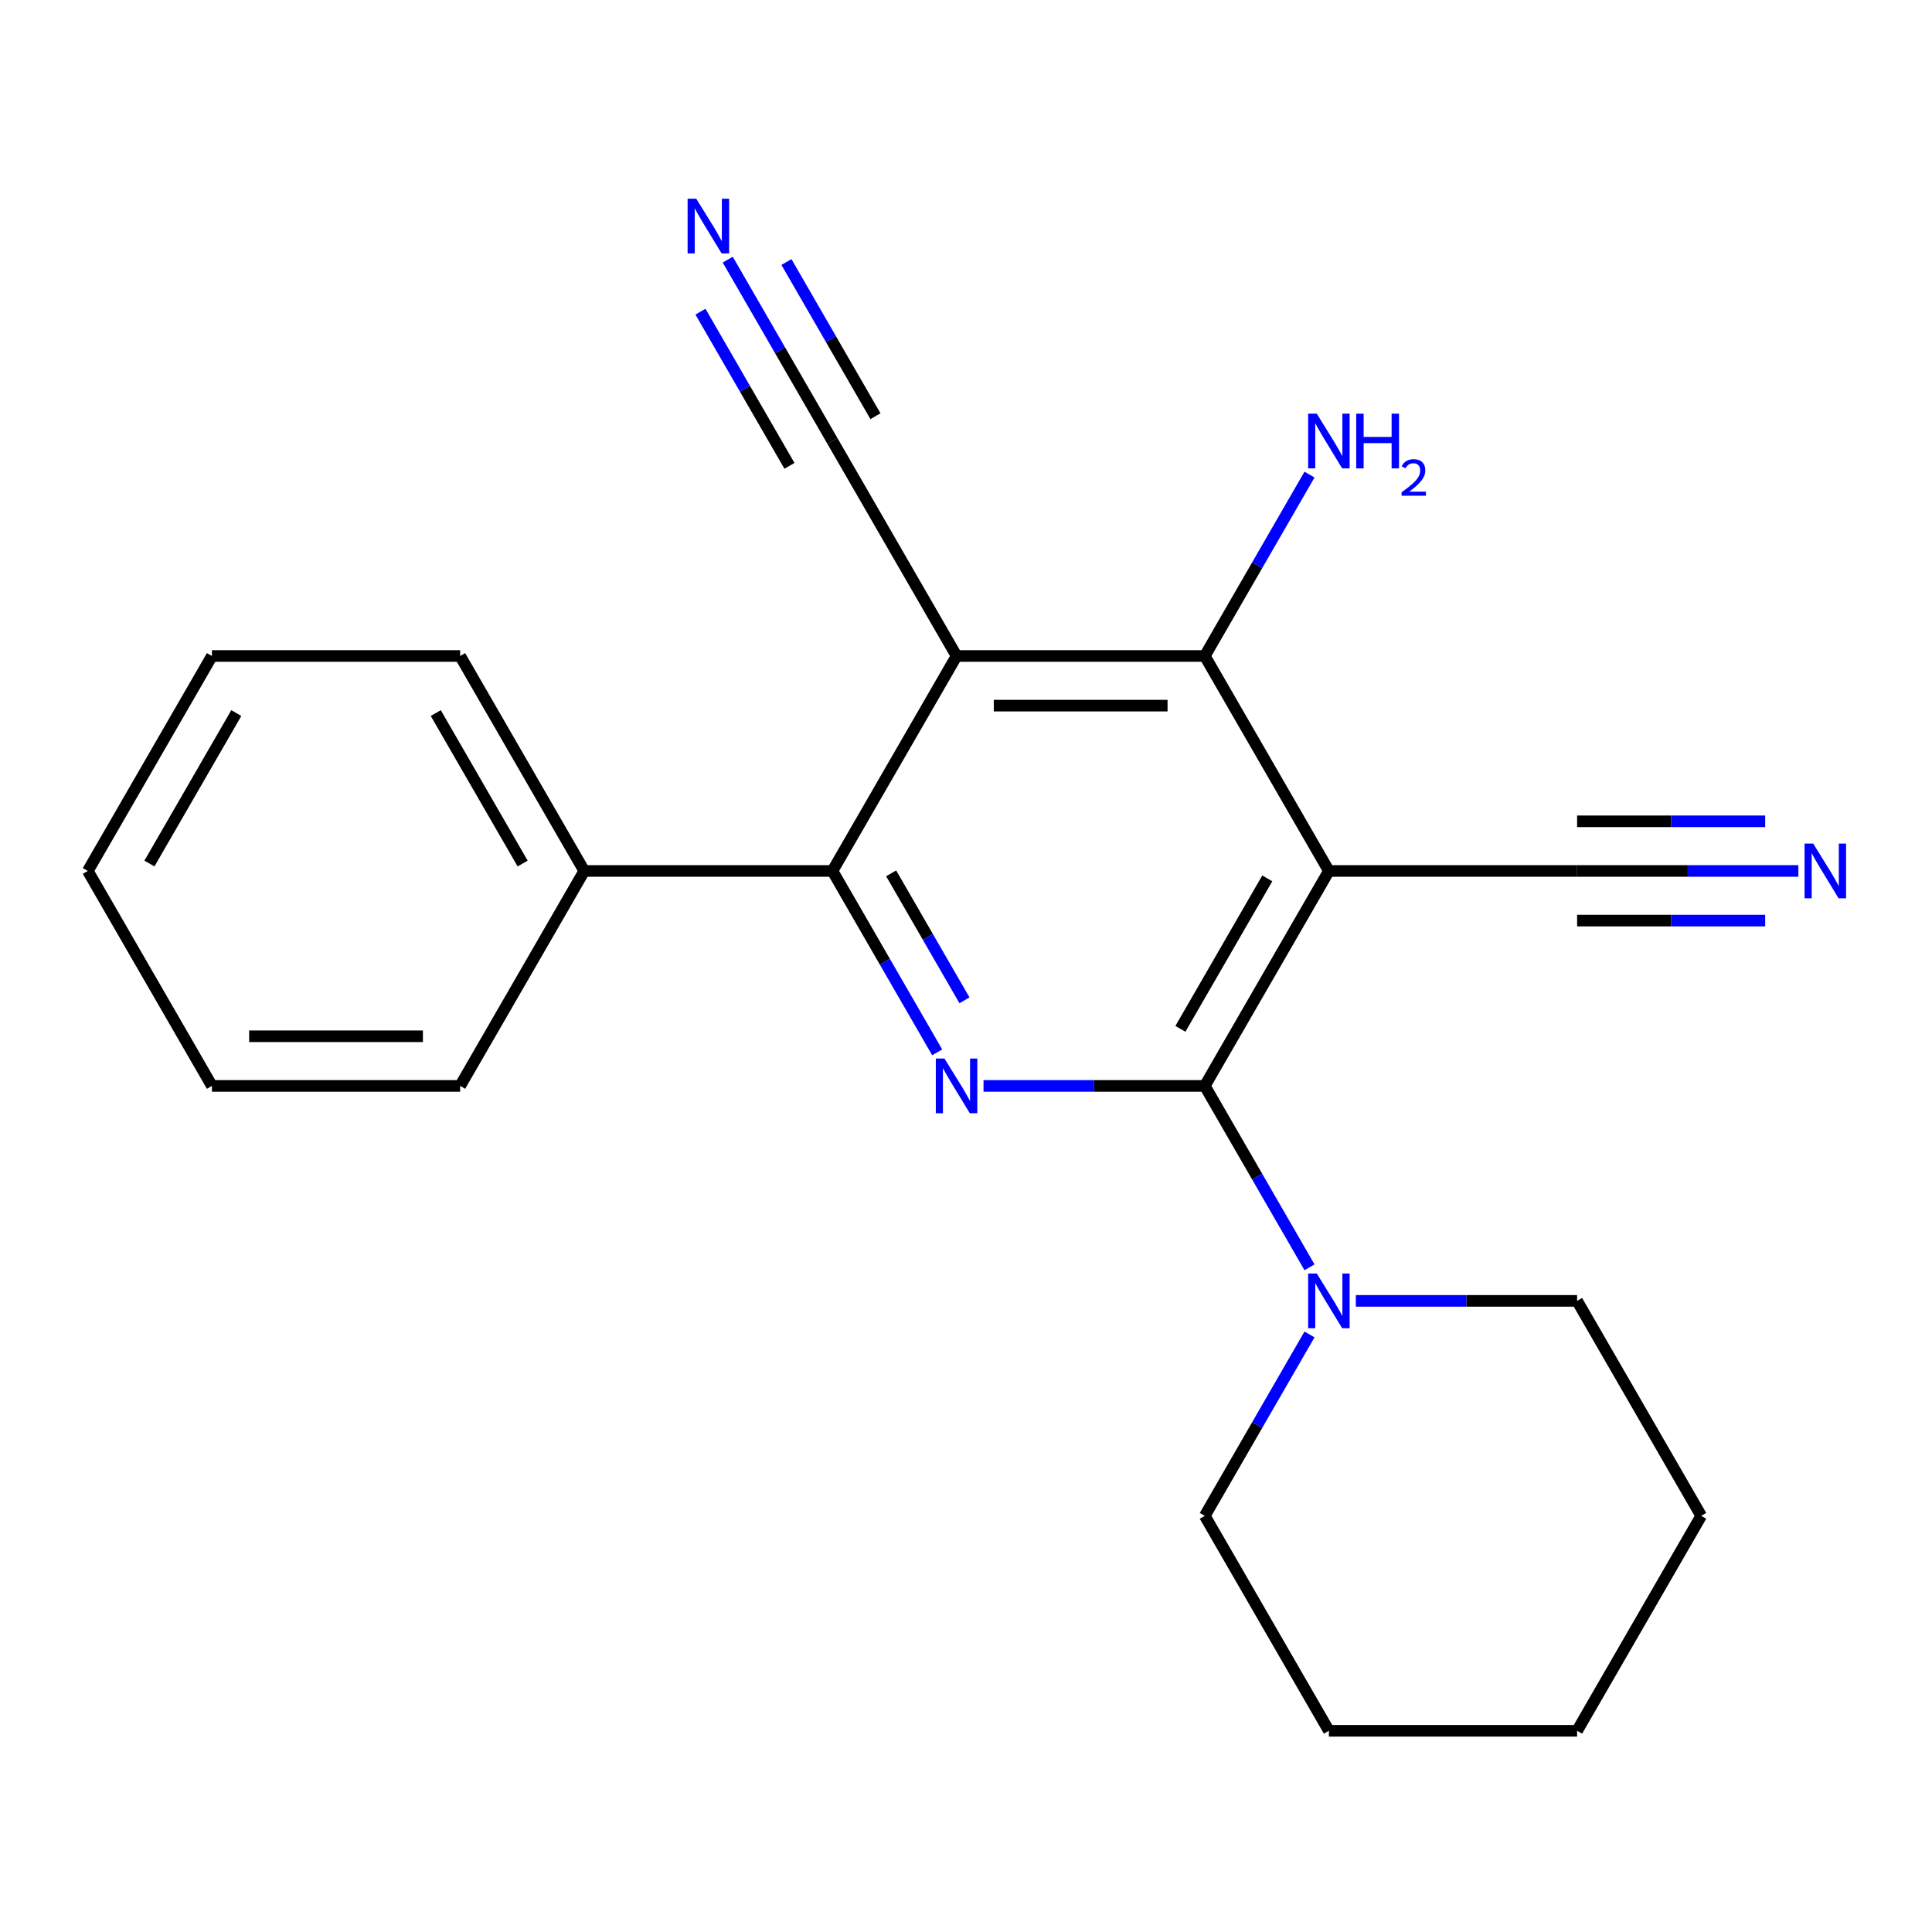 <?xml version='1.0' encoding='iso-8859-1'?>
<svg version='1.1' baseProfile='full'
              xmlns='http://www.w3.org/2000/svg'
                      xmlns:rdkit='http://www.rdkit.org/xml'
                      xmlns:xlink='http://www.w3.org/1999/xlink'
                  xml:space='preserve'
width='1000px' height='1000px' viewBox='0 0 1000 1000'>
<!-- END OF HEADER -->
<rect style='opacity:1.0;fill:#FFFFFF;stroke:none' width='1000' height='1000' x='0' y='0'> </rect>
<path class='bond-0' d='M 623.594,562.067 L 687.832,450.804' style='fill:none;fill-rule:evenodd;stroke:#000000;stroke-width:6px;stroke-linecap:butt;stroke-linejoin:miter;stroke-opacity:1' />
<path class='bond-0' d='M 610.977,532.53 L 655.944,454.646' style='fill:none;fill-rule:evenodd;stroke:#000000;stroke-width:6px;stroke-linecap:butt;stroke-linejoin:miter;stroke-opacity:1' />
<path class='bond-2' d='M 623.594,562.067 L 566.332,562.067' style='fill:none;fill-rule:evenodd;stroke:#000000;stroke-width:6px;stroke-linecap:butt;stroke-linejoin:miter;stroke-opacity:1' />
<path class='bond-2' d='M 566.332,562.067 L 509.071,562.067' style='fill:none;fill-rule:evenodd;stroke:#0000FF;stroke-width:6px;stroke-linecap:butt;stroke-linejoin:miter;stroke-opacity:1' />
<path class='bond-5' d='M 623.594,562.067 L 650.698,609.013' style='fill:none;fill-rule:evenodd;stroke:#000000;stroke-width:6px;stroke-linecap:butt;stroke-linejoin:miter;stroke-opacity:1' />
<path class='bond-5' d='M 650.698,609.013 L 677.802,655.958' style='fill:none;fill-rule:evenodd;stroke:#0000FF;stroke-width:6px;stroke-linecap:butt;stroke-linejoin:miter;stroke-opacity:1' />
<path class='bond-4' d='M 687.832,450.804 L 623.594,339.541' style='fill:none;fill-rule:evenodd;stroke:#000000;stroke-width:6px;stroke-linecap:butt;stroke-linejoin:miter;stroke-opacity:1' />
<path class='bond-6' d='M 687.832,450.804 L 816.307,450.804' style='fill:none;fill-rule:evenodd;stroke:#000000;stroke-width:6px;stroke-linecap:butt;stroke-linejoin:miter;stroke-opacity:1' />
<path class='bond-1' d='M 495.119,339.541 L 623.594,339.541' style='fill:none;fill-rule:evenodd;stroke:#000000;stroke-width:6px;stroke-linecap:butt;stroke-linejoin:miter;stroke-opacity:1' />
<path class='bond-1' d='M 514.39,365.236 L 604.323,365.236' style='fill:none;fill-rule:evenodd;stroke:#000000;stroke-width:6px;stroke-linecap:butt;stroke-linejoin:miter;stroke-opacity:1' />
<path class='bond-7' d='M 495.119,339.541 L 430.881,228.278' style='fill:none;fill-rule:evenodd;stroke:#000000;stroke-width:6px;stroke-linecap:butt;stroke-linejoin:miter;stroke-opacity:1' />
<path class='bond-22' d='M 495.119,339.541 L 430.881,450.804' style='fill:none;fill-rule:evenodd;stroke:#000000;stroke-width:6px;stroke-linecap:butt;stroke-linejoin:miter;stroke-opacity:1' />
<path class='bond-3' d='M 485.089,544.695 L 457.985,497.75' style='fill:none;fill-rule:evenodd;stroke:#0000FF;stroke-width:6px;stroke-linecap:butt;stroke-linejoin:miter;stroke-opacity:1' />
<path class='bond-3' d='M 457.985,497.75 L 430.881,450.804' style='fill:none;fill-rule:evenodd;stroke:#000000;stroke-width:6px;stroke-linecap:butt;stroke-linejoin:miter;stroke-opacity:1' />
<path class='bond-3' d='M 499.21,517.764 L 480.238,484.902' style='fill:none;fill-rule:evenodd;stroke:#0000FF;stroke-width:6px;stroke-linecap:butt;stroke-linejoin:miter;stroke-opacity:1' />
<path class='bond-3' d='M 480.238,484.902 L 461.265,452.04' style='fill:none;fill-rule:evenodd;stroke:#000000;stroke-width:6px;stroke-linecap:butt;stroke-linejoin:miter;stroke-opacity:1' />
<path class='bond-10' d='M 430.881,450.804 L 302.406,450.804' style='fill:none;fill-rule:evenodd;stroke:#000000;stroke-width:6px;stroke-linecap:butt;stroke-linejoin:miter;stroke-opacity:1' />
<path class='bond-11' d='M 623.594,339.541 L 650.698,292.596' style='fill:none;fill-rule:evenodd;stroke:#000000;stroke-width:6px;stroke-linecap:butt;stroke-linejoin:miter;stroke-opacity:1' />
<path class='bond-11' d='M 650.698,292.596 L 677.802,245.65' style='fill:none;fill-rule:evenodd;stroke:#0000FF;stroke-width:6px;stroke-linecap:butt;stroke-linejoin:miter;stroke-opacity:1' />
<path class='bond-12' d='M 677.802,690.702 L 650.698,737.648' style='fill:none;fill-rule:evenodd;stroke:#0000FF;stroke-width:6px;stroke-linecap:butt;stroke-linejoin:miter;stroke-opacity:1' />
<path class='bond-12' d='M 650.698,737.648 L 623.594,784.593' style='fill:none;fill-rule:evenodd;stroke:#000000;stroke-width:6px;stroke-linecap:butt;stroke-linejoin:miter;stroke-opacity:1' />
<path class='bond-13' d='M 701.784,673.33 L 759.046,673.33' style='fill:none;fill-rule:evenodd;stroke:#0000FF;stroke-width:6px;stroke-linecap:butt;stroke-linejoin:miter;stroke-opacity:1' />
<path class='bond-13' d='M 759.046,673.33 L 816.307,673.33' style='fill:none;fill-rule:evenodd;stroke:#000000;stroke-width:6px;stroke-linecap:butt;stroke-linejoin:miter;stroke-opacity:1' />
<path class='bond-8' d='M 816.307,450.804 L 873.569,450.804' style='fill:none;fill-rule:evenodd;stroke:#000000;stroke-width:6px;stroke-linecap:butt;stroke-linejoin:miter;stroke-opacity:1' />
<path class='bond-8' d='M 873.569,450.804 L 930.831,450.804' style='fill:none;fill-rule:evenodd;stroke:#0000FF;stroke-width:6px;stroke-linecap:butt;stroke-linejoin:miter;stroke-opacity:1' />
<path class='bond-8' d='M 816.307,476.499 L 864.98,476.499' style='fill:none;fill-rule:evenodd;stroke:#000000;stroke-width:6px;stroke-linecap:butt;stroke-linejoin:miter;stroke-opacity:1' />
<path class='bond-8' d='M 864.98,476.499 L 913.653,476.499' style='fill:none;fill-rule:evenodd;stroke:#0000FF;stroke-width:6px;stroke-linecap:butt;stroke-linejoin:miter;stroke-opacity:1' />
<path class='bond-8' d='M 816.307,425.109 L 864.98,425.109' style='fill:none;fill-rule:evenodd;stroke:#000000;stroke-width:6px;stroke-linecap:butt;stroke-linejoin:miter;stroke-opacity:1' />
<path class='bond-8' d='M 864.98,425.109 L 913.653,425.109' style='fill:none;fill-rule:evenodd;stroke:#0000FF;stroke-width:6px;stroke-linecap:butt;stroke-linejoin:miter;stroke-opacity:1' />
<path class='bond-9' d='M 430.881,228.278 L 403.777,181.332' style='fill:none;fill-rule:evenodd;stroke:#000000;stroke-width:6px;stroke-linecap:butt;stroke-linejoin:miter;stroke-opacity:1' />
<path class='bond-9' d='M 403.777,181.332 L 376.673,134.387' style='fill:none;fill-rule:evenodd;stroke:#0000FF;stroke-width:6px;stroke-linecap:butt;stroke-linejoin:miter;stroke-opacity:1' />
<path class='bond-9' d='M 453.134,215.43 L 430.095,175.527' style='fill:none;fill-rule:evenodd;stroke:#000000;stroke-width:6px;stroke-linecap:butt;stroke-linejoin:miter;stroke-opacity:1' />
<path class='bond-9' d='M 430.095,175.527 L 407.057,135.623' style='fill:none;fill-rule:evenodd;stroke:#0000FF;stroke-width:6px;stroke-linecap:butt;stroke-linejoin:miter;stroke-opacity:1' />
<path class='bond-9' d='M 408.628,241.126 L 385.59,201.222' style='fill:none;fill-rule:evenodd;stroke:#000000;stroke-width:6px;stroke-linecap:butt;stroke-linejoin:miter;stroke-opacity:1' />
<path class='bond-9' d='M 385.59,201.222 L 362.552,161.318' style='fill:none;fill-rule:evenodd;stroke:#0000FF;stroke-width:6px;stroke-linecap:butt;stroke-linejoin:miter;stroke-opacity:1' />
<path class='bond-14' d='M 302.406,450.804 L 238.168,339.541' style='fill:none;fill-rule:evenodd;stroke:#000000;stroke-width:6px;stroke-linecap:butt;stroke-linejoin:miter;stroke-opacity:1' />
<path class='bond-14' d='M 270.517,446.962 L 225.551,369.078' style='fill:none;fill-rule:evenodd;stroke:#000000;stroke-width:6px;stroke-linecap:butt;stroke-linejoin:miter;stroke-opacity:1' />
<path class='bond-15' d='M 302.406,450.804 L 238.168,562.067' style='fill:none;fill-rule:evenodd;stroke:#000000;stroke-width:6px;stroke-linecap:butt;stroke-linejoin:miter;stroke-opacity:1' />
<path class='bond-16' d='M 623.594,784.593 L 687.832,895.856' style='fill:none;fill-rule:evenodd;stroke:#000000;stroke-width:6px;stroke-linecap:butt;stroke-linejoin:miter;stroke-opacity:1' />
<path class='bond-17' d='M 816.307,673.33 L 880.545,784.593' style='fill:none;fill-rule:evenodd;stroke:#000000;stroke-width:6px;stroke-linecap:butt;stroke-linejoin:miter;stroke-opacity:1' />
<path class='bond-18' d='M 238.168,339.541 L 109.692,339.541' style='fill:none;fill-rule:evenodd;stroke:#000000;stroke-width:6px;stroke-linecap:butt;stroke-linejoin:miter;stroke-opacity:1' />
<path class='bond-19' d='M 238.168,562.067 L 109.692,562.067' style='fill:none;fill-rule:evenodd;stroke:#000000;stroke-width:6px;stroke-linecap:butt;stroke-linejoin:miter;stroke-opacity:1' />
<path class='bond-19' d='M 218.896,536.372 L 128.964,536.372' style='fill:none;fill-rule:evenodd;stroke:#000000;stroke-width:6px;stroke-linecap:butt;stroke-linejoin:miter;stroke-opacity:1' />
<path class='bond-23' d='M 687.832,895.856 L 816.307,895.856' style='fill:none;fill-rule:evenodd;stroke:#000000;stroke-width:6px;stroke-linecap:butt;stroke-linejoin:miter;stroke-opacity:1' />
<path class='bond-20' d='M 880.545,784.593 L 816.307,895.856' style='fill:none;fill-rule:evenodd;stroke:#000000;stroke-width:6px;stroke-linecap:butt;stroke-linejoin:miter;stroke-opacity:1' />
<path class='bond-21' d='M 109.692,339.541 L 45.455,450.804' style='fill:none;fill-rule:evenodd;stroke:#000000;stroke-width:6px;stroke-linecap:butt;stroke-linejoin:miter;stroke-opacity:1' />
<path class='bond-21' d='M 122.309,369.078 L 77.343,446.962' style='fill:none;fill-rule:evenodd;stroke:#000000;stroke-width:6px;stroke-linecap:butt;stroke-linejoin:miter;stroke-opacity:1' />
<path class='bond-24' d='M 109.692,562.067 L 45.455,450.804' style='fill:none;fill-rule:evenodd;stroke:#000000;stroke-width:6px;stroke-linecap:butt;stroke-linejoin:miter;stroke-opacity:1' />
<path  class='atom-3' d='M 488.859 547.907
L 498.139 562.907
Q 499.059 564.387, 500.539 567.067
Q 502.019 569.747, 502.099 569.907
L 502.099 547.907
L 505.859 547.907
L 505.859 576.227
L 501.979 576.227
L 492.019 559.827
Q 490.859 557.907, 489.619 555.707
Q 488.419 553.507, 488.059 552.827
L 488.059 576.227
L 484.379 576.227
L 484.379 547.907
L 488.859 547.907
' fill='#0000FF'/>
<path  class='atom-6' d='M 681.572 659.17
L 690.852 674.17
Q 691.772 675.65, 693.252 678.33
Q 694.732 681.01, 694.812 681.17
L 694.812 659.17
L 698.572 659.17
L 698.572 687.49
L 694.692 687.49
L 684.732 671.09
Q 683.572 669.17, 682.332 666.97
Q 681.132 664.77, 680.772 664.09
L 680.772 687.49
L 677.092 687.49
L 677.092 659.17
L 681.572 659.17
' fill='#0000FF'/>
<path  class='atom-9' d='M 938.523 436.644
L 947.803 451.644
Q 948.723 453.124, 950.203 455.804
Q 951.683 458.484, 951.763 458.644
L 951.763 436.644
L 955.523 436.644
L 955.523 464.964
L 951.643 464.964
L 941.683 448.564
Q 940.523 446.644, 939.283 444.444
Q 938.083 442.244, 937.723 441.564
L 937.723 464.964
L 934.043 464.964
L 934.043 436.644
L 938.523 436.644
' fill='#0000FF'/>
<path  class='atom-10' d='M 360.383 102.855
L 369.663 117.855
Q 370.583 119.335, 372.063 122.015
Q 373.543 124.695, 373.623 124.855
L 373.623 102.855
L 377.383 102.855
L 377.383 131.175
L 373.503 131.175
L 363.543 114.775
Q 362.383 112.855, 361.143 110.655
Q 359.943 108.455, 359.583 107.775
L 359.583 131.175
L 355.903 131.175
L 355.903 102.855
L 360.383 102.855
' fill='#0000FF'/>
<path  class='atom-12' d='M 681.572 214.118
L 690.852 229.118
Q 691.772 230.598, 693.252 233.278
Q 694.732 235.958, 694.812 236.118
L 694.812 214.118
L 698.572 214.118
L 698.572 242.438
L 694.692 242.438
L 684.732 226.038
Q 683.572 224.118, 682.332 221.918
Q 681.132 219.718, 680.772 219.038
L 680.772 242.438
L 677.092 242.438
L 677.092 214.118
L 681.572 214.118
' fill='#0000FF'/>
<path  class='atom-12' d='M 701.972 214.118
L 705.812 214.118
L 705.812 226.158
L 720.292 226.158
L 720.292 214.118
L 724.132 214.118
L 724.132 242.438
L 720.292 242.438
L 720.292 229.358
L 705.812 229.358
L 705.812 242.438
L 701.972 242.438
L 701.972 214.118
' fill='#0000FF'/>
<path  class='atom-12' d='M 725.505 241.444
Q 726.191 239.676, 727.828 238.699
Q 729.465 237.696, 731.735 237.696
Q 734.56 237.696, 736.144 239.227
Q 737.728 240.758, 737.728 243.477
Q 737.728 246.249, 735.669 248.836
Q 733.636 251.424, 729.412 254.486
L 738.045 254.486
L 738.045 256.598
L 725.452 256.598
L 725.452 254.829
Q 728.937 252.348, 730.996 250.5
Q 733.082 248.652, 734.085 246.988
Q 735.088 245.325, 735.088 243.609
Q 735.088 241.814, 734.19 240.811
Q 733.293 239.808, 731.735 239.808
Q 730.23 239.808, 729.227 240.415
Q 728.224 241.022, 727.511 242.368
L 725.505 241.444
' fill='#0000FF'/>
</svg>
